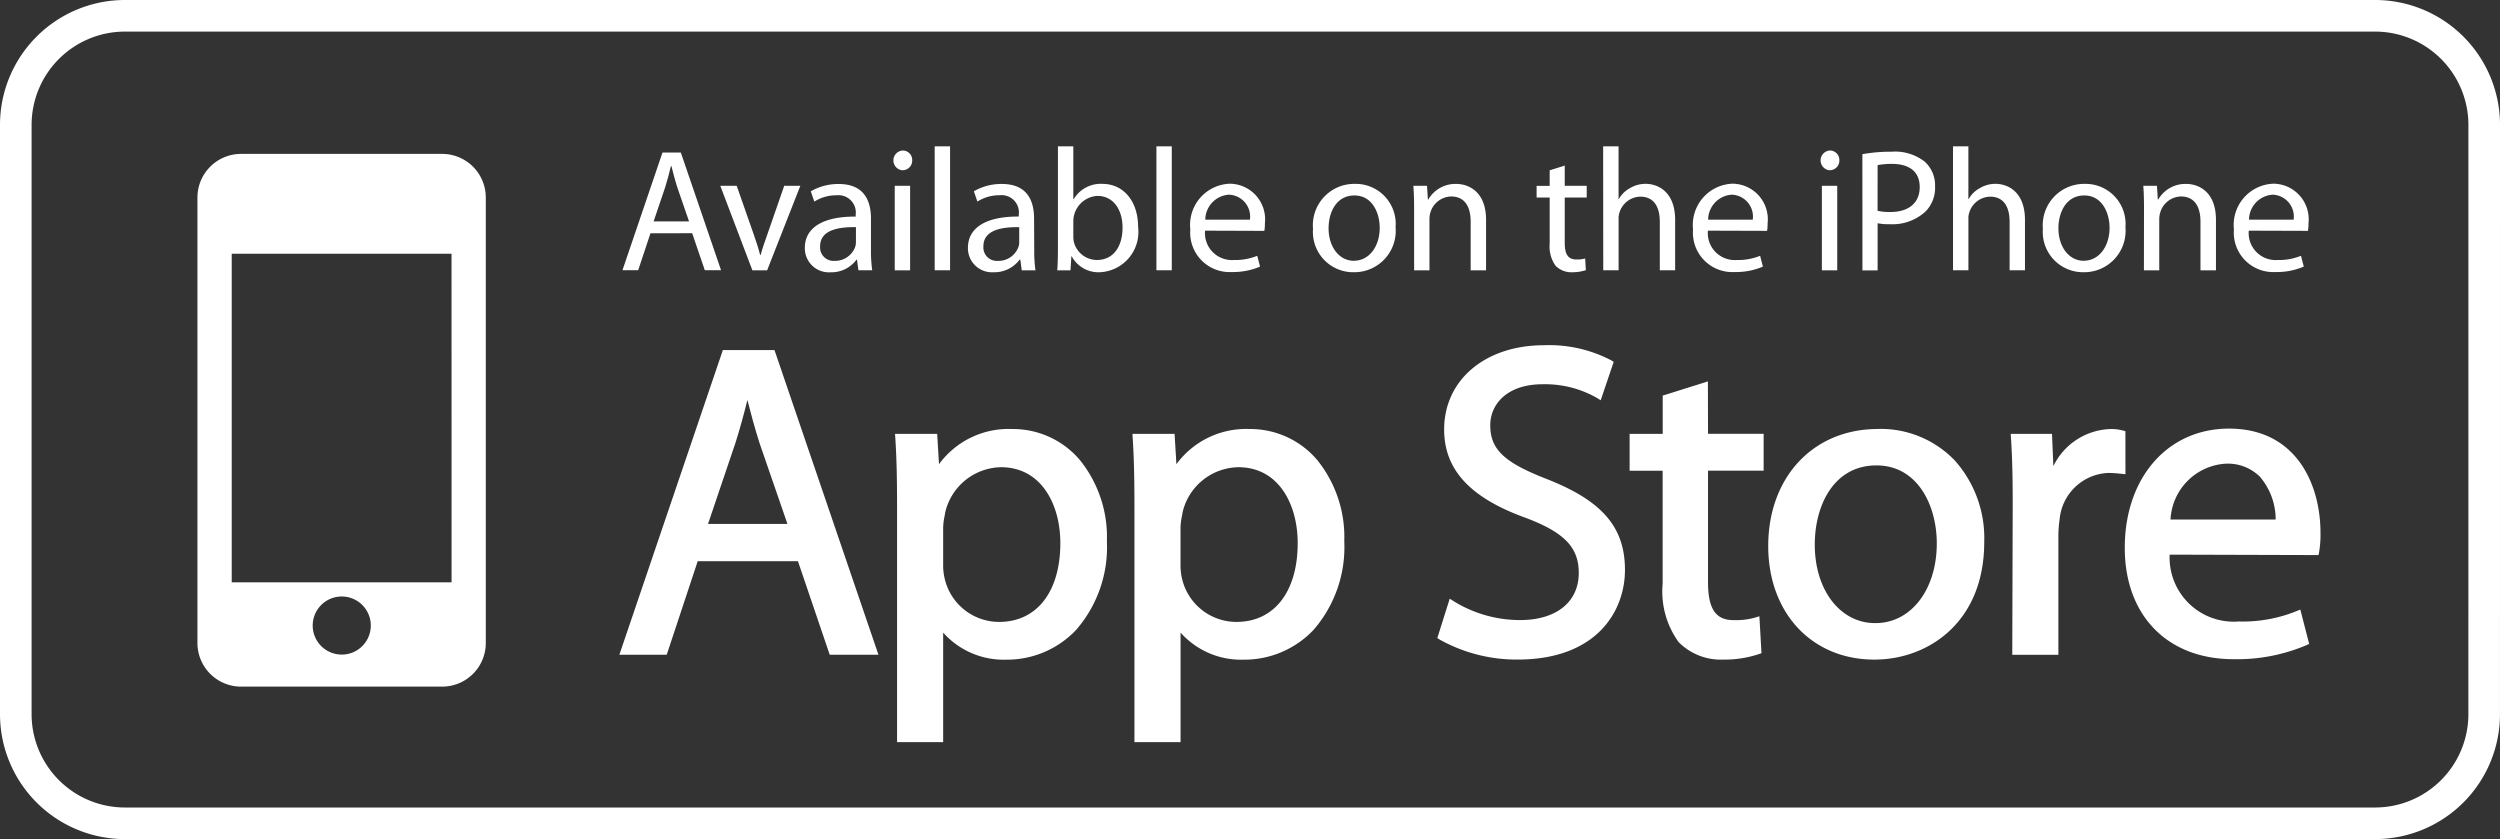 <svg xmlns="http://www.w3.org/2000/svg" width="118.681" height="39.833" viewBox="0 0 118.681 39.833">
  <rect x="0" y="0" width="118.681" height="39.833" fill="#333333" stroke="none"/>
  <g id="apple-white" transform="translate(0.75 0.75)">
    <path id="Caminho_76" data-name="Caminho 76" d="M213.818,567.219a5.182,5.182,0,0,1-5.179,5.182H101.82a5.182,5.182,0,0,1-5.182-5.182v-27.97a5.182,5.182,0,0,1,5.182-5.182H208.64a5.182,5.182,0,0,1,5.179,5.182Z" transform="translate(-96.638 -534.067)" fill="none" stroke="#fff" stroke-width="1.5"/>
    <path id="Caminho_77" data-name="Caminho 77" d="M145.889,562.682h-9.544a2.072,2.072,0,0,0-2.072,2.072V585.9a2.072,2.072,0,0,0,2.072,2.072h9.544a2.072,2.072,0,0,0,2.073-2.072V564.754A2.072,2.072,0,0,0,145.889,562.682Zm-4.77,23.769a1.379,1.379,0,1,1,.976-.4,1.38,1.38,0,0,1-.976.4Zm5.218-3.431H135.9v-15.6h10.435Z" transform="translate(-125.65 -556.126)" fill="#fff"/>
    <g id="Grupo_16" data-name="Grupo 16" transform="translate(28.803 6.197)">
      <path id="Caminho_78" data-name="Caminho 78" d="M223.683,566.247,223.1,568h-.746l1.9-5.587h.87L227.034,568h-.771l-.6-1.757Zm1.832-.564-.555-1.608c-.118-.365-.2-.7-.282-1.019h-.024c-.075.323-.166.671-.274,1.011l-.547,1.616Z" transform="translate(-222.357 -562.119)" fill="#fff"/>
      <path id="Caminho_79" data-name="Caminho 79" d="M243.4,569.292l.787,2.247c.133.373.241.707.324,1.036h.025c.091-.331.207-.663.34-1.036l.78-2.247h.765l-1.576,4.012h-.7l-1.524-4.012Z" transform="translate(-237.98 -567.419)" fill="#fff"/>
      <path id="Caminho_80" data-name="Caminho 80" d="M263.272,572.036a6.731,6.731,0,0,0,.059.961h-.655l-.067-.505h-.023a1.48,1.48,0,0,1-1.227.6,1.143,1.143,0,0,1-1.227-1.152c0-.97.862-1.5,2.414-1.492v-.083a.824.824,0,0,0-.911-.928,1.932,1.932,0,0,0-1.053.3l-.167-.489a2.6,2.6,0,0,1,1.326-.347c1.237,0,1.531.837,1.531,1.641Zm-.713-1.086c-.8-.016-1.7.124-1.7.9a.639.639,0,0,0,.679.7,1.013,1.013,0,0,0,.987-.671.754.754,0,0,0,.033-.233Z" transform="translate(-251.478 -567.113)" fill="#fff"/>
      <path id="Caminho_81" data-name="Caminho 81" d="M278.774,562.922a.471.471,0,0,1,.017-.936.448.448,0,0,1,.465.464.456.456,0,0,1-.471.471Zm-.347,4.75V563.66h.73v4.012Z" transform="translate(-265.505 -561.787)" fill="#fff"/>
      <path id="Caminho_82" data-name="Caminho 82" d="M287.043,561.117h.73V567h-.73Z" transform="translate(-272.224 -561.117)" fill="#fff"/>
      <path id="Caminho_83" data-name="Caminho 83" d="M297.093,572.035a6.772,6.772,0,0,0,.059.961H296.5l-.067-.508H296.4a1.482,1.482,0,0,1-1.227.6,1.143,1.143,0,0,1-1.227-1.152c0-.97.862-1.5,2.414-1.492v-.083a.824.824,0,0,0-.913-.928,1.928,1.928,0,0,0-1.052.3l-.167-.489a2.6,2.6,0,0,1,1.327-.347c1.237,0,1.531.837,1.531,1.641Zm-.712-1.086c-.8-.017-1.7.124-1.7.9a.64.64,0,0,0,.68.7,1.013,1.013,0,0,0,.987-.671.742.742,0,0,0,.033-.233Z" transform="translate(-277.549 -567.111)" fill="#fff"/>
      <path id="Caminho_84" data-name="Caminho 84" d="M312.472,561.117h.73v2.511h.017a1.487,1.487,0,0,1,1.367-.729c1,0,1.691.829,1.691,2.039a1.915,1.915,0,0,1-1.807,2.155,1.437,1.437,0,0,1-1.343-.754h-.018l-.041.663h-.629c.025-.274.032-.68.032-1.036Zm.73,4.277a1.311,1.311,0,0,0,.026.264,1.132,1.132,0,0,0,1.093.854c.771,0,1.218-.621,1.218-1.542,0-.813-.412-1.5-1.193-1.5a1.21,1.21,0,0,0-1.144,1.2Z" transform="translate(-291.802 -561.117)" fill="#fff"/>
      <path id="Caminho_85" data-name="Caminho 85" d="M332.986,561.117h.729V567h-.729Z" transform="translate(-307.641 -561.117)" fill="#fff"/>
      <path id="Caminho_86" data-name="Caminho 86" d="M340.7,571.088a1.279,1.279,0,0,0,1.367,1.393,2.761,2.761,0,0,0,1.111-.2l.132.514a3.264,3.264,0,0,1-1.343.257A1.871,1.871,0,0,1,340,571.031a1.956,1.956,0,0,1,1.891-2.172,1.693,1.693,0,0,1,1.649,1.89,1.887,1.887,0,0,1-.025.349Zm2.13-.522a1.042,1.042,0,0,0-1-1.186,1.2,1.2,0,0,0-1.119,1.186Z" transform="translate(-313.046 -567.085)" fill="#fff"/>
      <path id="Caminho_87" data-name="Caminho 87" d="M367.352,573.089a1.912,1.912,0,0,1-1.923-2.064,1.963,1.963,0,0,1,1.989-2.13,1.9,1.9,0,0,1,1.931,2.056,1.966,1.966,0,0,1-1.989,2.138Zm.025-.546c.7,0,1.218-.655,1.218-1.567,0-.68-.339-1.531-1.2-1.531s-1.227.8-1.227,1.559c0,.878.5,1.542,1.2,1.542Z" transform="translate(-332.65 -567.113)" fill="#fff"/>
      <path id="Caminho_88" data-name="Caminho 88" d="M386.267,570.073c0-.423-.009-.754-.035-1.086h.648l.041.655h.017a1.486,1.486,0,0,1,1.326-.745c.555,0,1.419.331,1.419,1.708V573h-.731v-2.313c0-.648-.24-1.194-.929-1.194a1.053,1.053,0,0,0-.978.746,1.091,1.091,0,0,0-.049.34V573h-.728Z" transform="translate(-348.689 -567.113)" fill="#fff"/>
      <path id="Caminho_89" data-name="Caminho 89" d="M413.108,565.1v.961h1.043v.555h-1.043v2.163c0,.5.141.779.546.779a1.36,1.36,0,0,0,.424-.049l.032.555a1.98,1.98,0,0,1-.648.1,1.043,1.043,0,0,1-.788-.306,1.574,1.574,0,0,1-.281-1.053v-2.188h-.621v-.555h.621v-.738Z" transform="translate(-368.379 -564.187)" fill="#fff"/>
      <path id="Caminho_90" data-name="Caminho 90" d="M425.557,561.117h.732v2.5h.016a1.3,1.3,0,0,1,.523-.513,1.419,1.419,0,0,1,.747-.207c.538,0,1.4.332,1.4,1.716V567h-.728v-2.3c0-.655-.241-1.194-.929-1.194a1.056,1.056,0,0,0-.977.73.879.879,0,0,0-.05.349V567h-.729Z" transform="translate(-379.005 -561.117)" fill="#fff"/>
      <path id="Caminho_91" data-name="Caminho 91" d="M444.885,571.088a1.279,1.279,0,0,0,1.367,1.393,2.767,2.767,0,0,0,1.112-.2l.132.514a3.268,3.268,0,0,1-1.343.257,1.871,1.871,0,0,1-1.973-2.022,1.957,1.957,0,0,1,1.89-2.172,1.693,1.693,0,0,1,1.649,1.89,1.853,1.853,0,0,1-.025.349Zm2.13-.522a1.042,1.042,0,0,0-1-1.186,1.2,1.2,0,0,0-1.119,1.186Z" transform="translate(-393.36 -567.085)" fill="#fff"/>
      <path id="Caminho_92" data-name="Caminho 92" d="M470.9,562.922a.471.471,0,0,1,.017-.936.448.448,0,0,1,.464.464.457.457,0,0,1-.471.471Zm-.349,4.75V563.66h.729v4.012Z" transform="translate(-413.615 -561.787)" fill="#fff"/>
      <path id="Caminho_93" data-name="Caminho 93" d="M479.275,562.347a7.493,7.493,0,0,1,1.384-.118,2.287,2.287,0,0,1,1.566.465,1.5,1.5,0,0,1,.5,1.168,1.613,1.613,0,0,1-.44,1.194,2.311,2.311,0,0,1-1.708.614,2.531,2.531,0,0,1-.579-.045v2.238h-.721Zm.721,2.686a2.462,2.462,0,0,0,.6.059c.879,0,1.4-.43,1.4-1.185s-.522-1.1-1.318-1.1a3.558,3.558,0,0,0-.68.059Z" transform="translate(-420.416 -561.974)" fill="#fff"/>
      <path id="Caminho_94" data-name="Caminho 94" d="M498.053,561.117h.73v2.5h.017a1.3,1.3,0,0,1,.522-.513,1.423,1.423,0,0,1,.747-.207c.539,0,1.4.332,1.4,1.716V567h-.729v-2.3c0-.655-.241-1.194-.929-1.194a1.06,1.06,0,0,0-.978.73.879.879,0,0,0-.049.349V567h-.73Z" transform="translate(-434.892 -561.117)" fill="#fff"/>
      <path id="Caminho_95" data-name="Caminho 95" d="M518.6,573.089a1.912,1.912,0,0,1-1.923-2.064,1.964,1.964,0,0,1,1.99-2.13,1.9,1.9,0,0,1,1.93,2.056,1.966,1.966,0,0,1-1.989,2.138Zm.025-.546c.695,0,1.218-.655,1.218-1.567,0-.68-.34-1.531-1.2-1.531s-1.227.8-1.227,1.559c0,.878.5,1.542,1.2,1.542Z" transform="translate(-449.25 -567.113)" fill="#fff"/>
      <path id="Caminho_96" data-name="Caminho 96" d="M537.519,570.073c0-.423-.008-.754-.033-1.086h.648l.041.655h.017a1.487,1.487,0,0,1,1.326-.745c.555,0,1.417.331,1.417,1.708V573H540.2v-2.313c0-.648-.241-1.194-.929-1.194a1.052,1.052,0,0,0-.977.746,1.078,1.078,0,0,0-.051.34V573h-.728Z" transform="translate(-465.291 -567.113)" fill="#fff"/>
      <path id="Caminho_97" data-name="Caminho 97" d="M556.961,571.088a1.279,1.279,0,0,0,1.368,1.393,2.76,2.76,0,0,0,1.11-.2l.133.514a3.271,3.271,0,0,1-1.343.257,1.871,1.871,0,0,1-1.973-2.022,1.957,1.957,0,0,1,1.89-2.172,1.692,1.692,0,0,1,1.649,1.89,1.884,1.884,0,0,1-.025.349Zm2.13-.522a1.042,1.042,0,0,0-1-1.186,1.2,1.2,0,0,0-1.119,1.186Z" transform="translate(-479.759 -567.085)" fill="#fff"/>
    </g>
    <g id="Grupo_17" data-name="Grupo 17" transform="translate(28.649 15.633)">
      <path id="Caminho_98" data-name="Caminho 98" d="M226.6,603.32l-4.914,14.466h2.248l1.472-4.442h4.758l1.509,4.442h2.313l-4.936-14.466Zm1.166,2.378c.166.648.345,1.316.575,2.04l1.324,3.836h-3.769l1.306-3.86C227.4,607.089,227.587,606.412,227.763,605.7Z" transform="translate(-221.683 -603.086)" fill="#fff"/>
      <path id="Caminho_99" data-name="Caminho 99" d="M284.382,619.687a4.094,4.094,0,0,0-3.479,1.669l-.087-1.439h-2l.012.184c.059.9.084,1.884.084,3.3v11.15H281.1v-5.2a3.844,3.844,0,0,0,2.992,1.285,4.514,4.514,0,0,0,3.317-1.41,5.982,5.982,0,0,0,1.464-4.21,5.821,5.821,0,0,0-1.272-3.844A4.162,4.162,0,0,0,284.382,619.687Zm-.545,1.812c1.951,0,2.826,1.807,2.826,3.6,0,2.311-1.114,3.745-2.907,3.745a2.653,2.653,0,0,1-2.578-2.031,2.8,2.8,0,0,1-.078-.707v-1.76a3.267,3.267,0,0,1,.07-.54c.011-.059.022-.118.031-.177a2.771,2.771,0,0,1,2.636-2.129Z" transform="translate(-265.725 -615.703)" fill="#fff"/>
      <path id="Caminho_100" data-name="Caminho 100" d="M333.578,619.687a4.1,4.1,0,0,0-3.48,1.669l-.087-1.439h-2l.011.184c.059.9.084,1.884.084,3.3v11.15h2.189v-5.2a3.841,3.841,0,0,0,2.991,1.285,4.518,4.518,0,0,0,3.318-1.41,5.987,5.987,0,0,0,1.463-4.21,5.823,5.823,0,0,0-1.273-3.844A4.162,4.162,0,0,0,333.578,619.687Zm-.545,1.812c1.95,0,2.823,1.807,2.823,3.6,0,2.311-1.115,3.745-2.907,3.745a2.653,2.653,0,0,1-2.579-2.031,2.805,2.805,0,0,1-.077-.707v-1.759a3.162,3.162,0,0,1,.07-.542c.011-.059.021-.118.031-.177A2.768,2.768,0,0,1,333.033,621.5Z" transform="translate(-303.65 -615.703)" fill="#fff"/>
      <path id="Caminho_101" data-name="Caminho 101" d="M396.413,608.672c-2.043-.791-2.7-1.413-2.7-2.563,0-.967.769-1.943,2.488-1.943a4.973,4.973,0,0,1,2.569.645l.186.115.618-1.825-.122-.072a6.344,6.344,0,0,0-3.187-.715c-2.791,0-4.741,1.649-4.741,4,0,1.9,1.221,3.231,3.842,4.184,1.857.694,2.549,1.406,2.549,2.625,0,1.38-1.066,2.238-2.782,2.238a5.993,5.993,0,0,1-3.154-.894l-.19-.122-.589,1.869.108.071a7.492,7.492,0,0,0,3.7.951c3.762,0,5.1-2.3,5.1-4.258C400.105,610.955,399.036,609.706,396.413,608.672Z" transform="translate(-352.366 -602.308)" fill="#fff"/>
      <path id="Caminho_102" data-name="Caminho 102" d="M434.748,609.816l-2.145.674v1.818h-1.571v1.749H432.6v5.358a4.1,4.1,0,0,0,.758,2.777,2.807,2.807,0,0,0,2.12.831,5.147,5.147,0,0,0,1.692-.261l.122-.044-.1-1.752-.21.065a3.3,3.3,0,0,1-1.018.118c-.849,0-1.21-.537-1.21-1.8v-5.295h2.64v-1.749h-2.64Z" transform="translate(-383.069 -608.094)" fill="#fff"/>
      <path id="Caminho_103" data-name="Caminho 103" d="M464.957,619.688c-3.062,0-5.2,2.285-5.2,5.556,0,3.173,2.069,5.39,5.033,5.39h.021c2.505,0,5.2-1.745,5.2-5.577a5.531,5.531,0,0,0-1.395-3.872,4.87,4.87,0,0,0-3.659-1.5Zm-.063,1.728c1.969,0,2.865,1.92,2.865,3.7,0,2.194-1.222,3.786-2.906,3.786h-.021c-1.66,0-2.865-1.566-2.865-3.723C461.966,623.308,462.871,621.416,464.894,621.416Z" transform="translate(-405.214 -615.705)" fill="#fff"/>
      <path id="Caminho_104" data-name="Caminho 104" d="M515.445,619.792l-.131-.033a2.107,2.107,0,0,0-.545-.068,3.121,3.121,0,0,0-2.744,1.762l-.065-1.531H510l.012.184c.059.866.083,1.839.083,3.152l-.021,7.15h2.189V624.83a5.712,5.712,0,0,1,.059-.848,2.419,2.419,0,0,1,2.3-2.206,5.65,5.65,0,0,1,.589.036l.236.024Z" transform="translate(-443.946 -615.707)" fill="#fff"/>
      <path id="Caminho_105" data-name="Caminho 105" d="M538.6,619.6c-2.914,0-4.949,2.328-4.949,5.661,0,3.21,2.025,5.285,5.158,5.285a8.4,8.4,0,0,0,3.465-.665l.131-.059-.42-1.631-.183.074a6.778,6.778,0,0,1-2.742.491,3.043,3.043,0,0,1-3.278-3.173l7.066.021.028-.14a4.839,4.839,0,0,0,.066-.913C542.945,622.266,541.807,619.6,538.6,619.6Zm-.147,1.665a2.159,2.159,0,0,1,1.607.613,3.111,3.111,0,0,1,.754,2.037h-4.991a2.793,2.793,0,0,1,2.631-2.651Z" transform="translate(-462.182 -615.636)" fill="#fff"/>
    </g>
  </g>
</svg>
